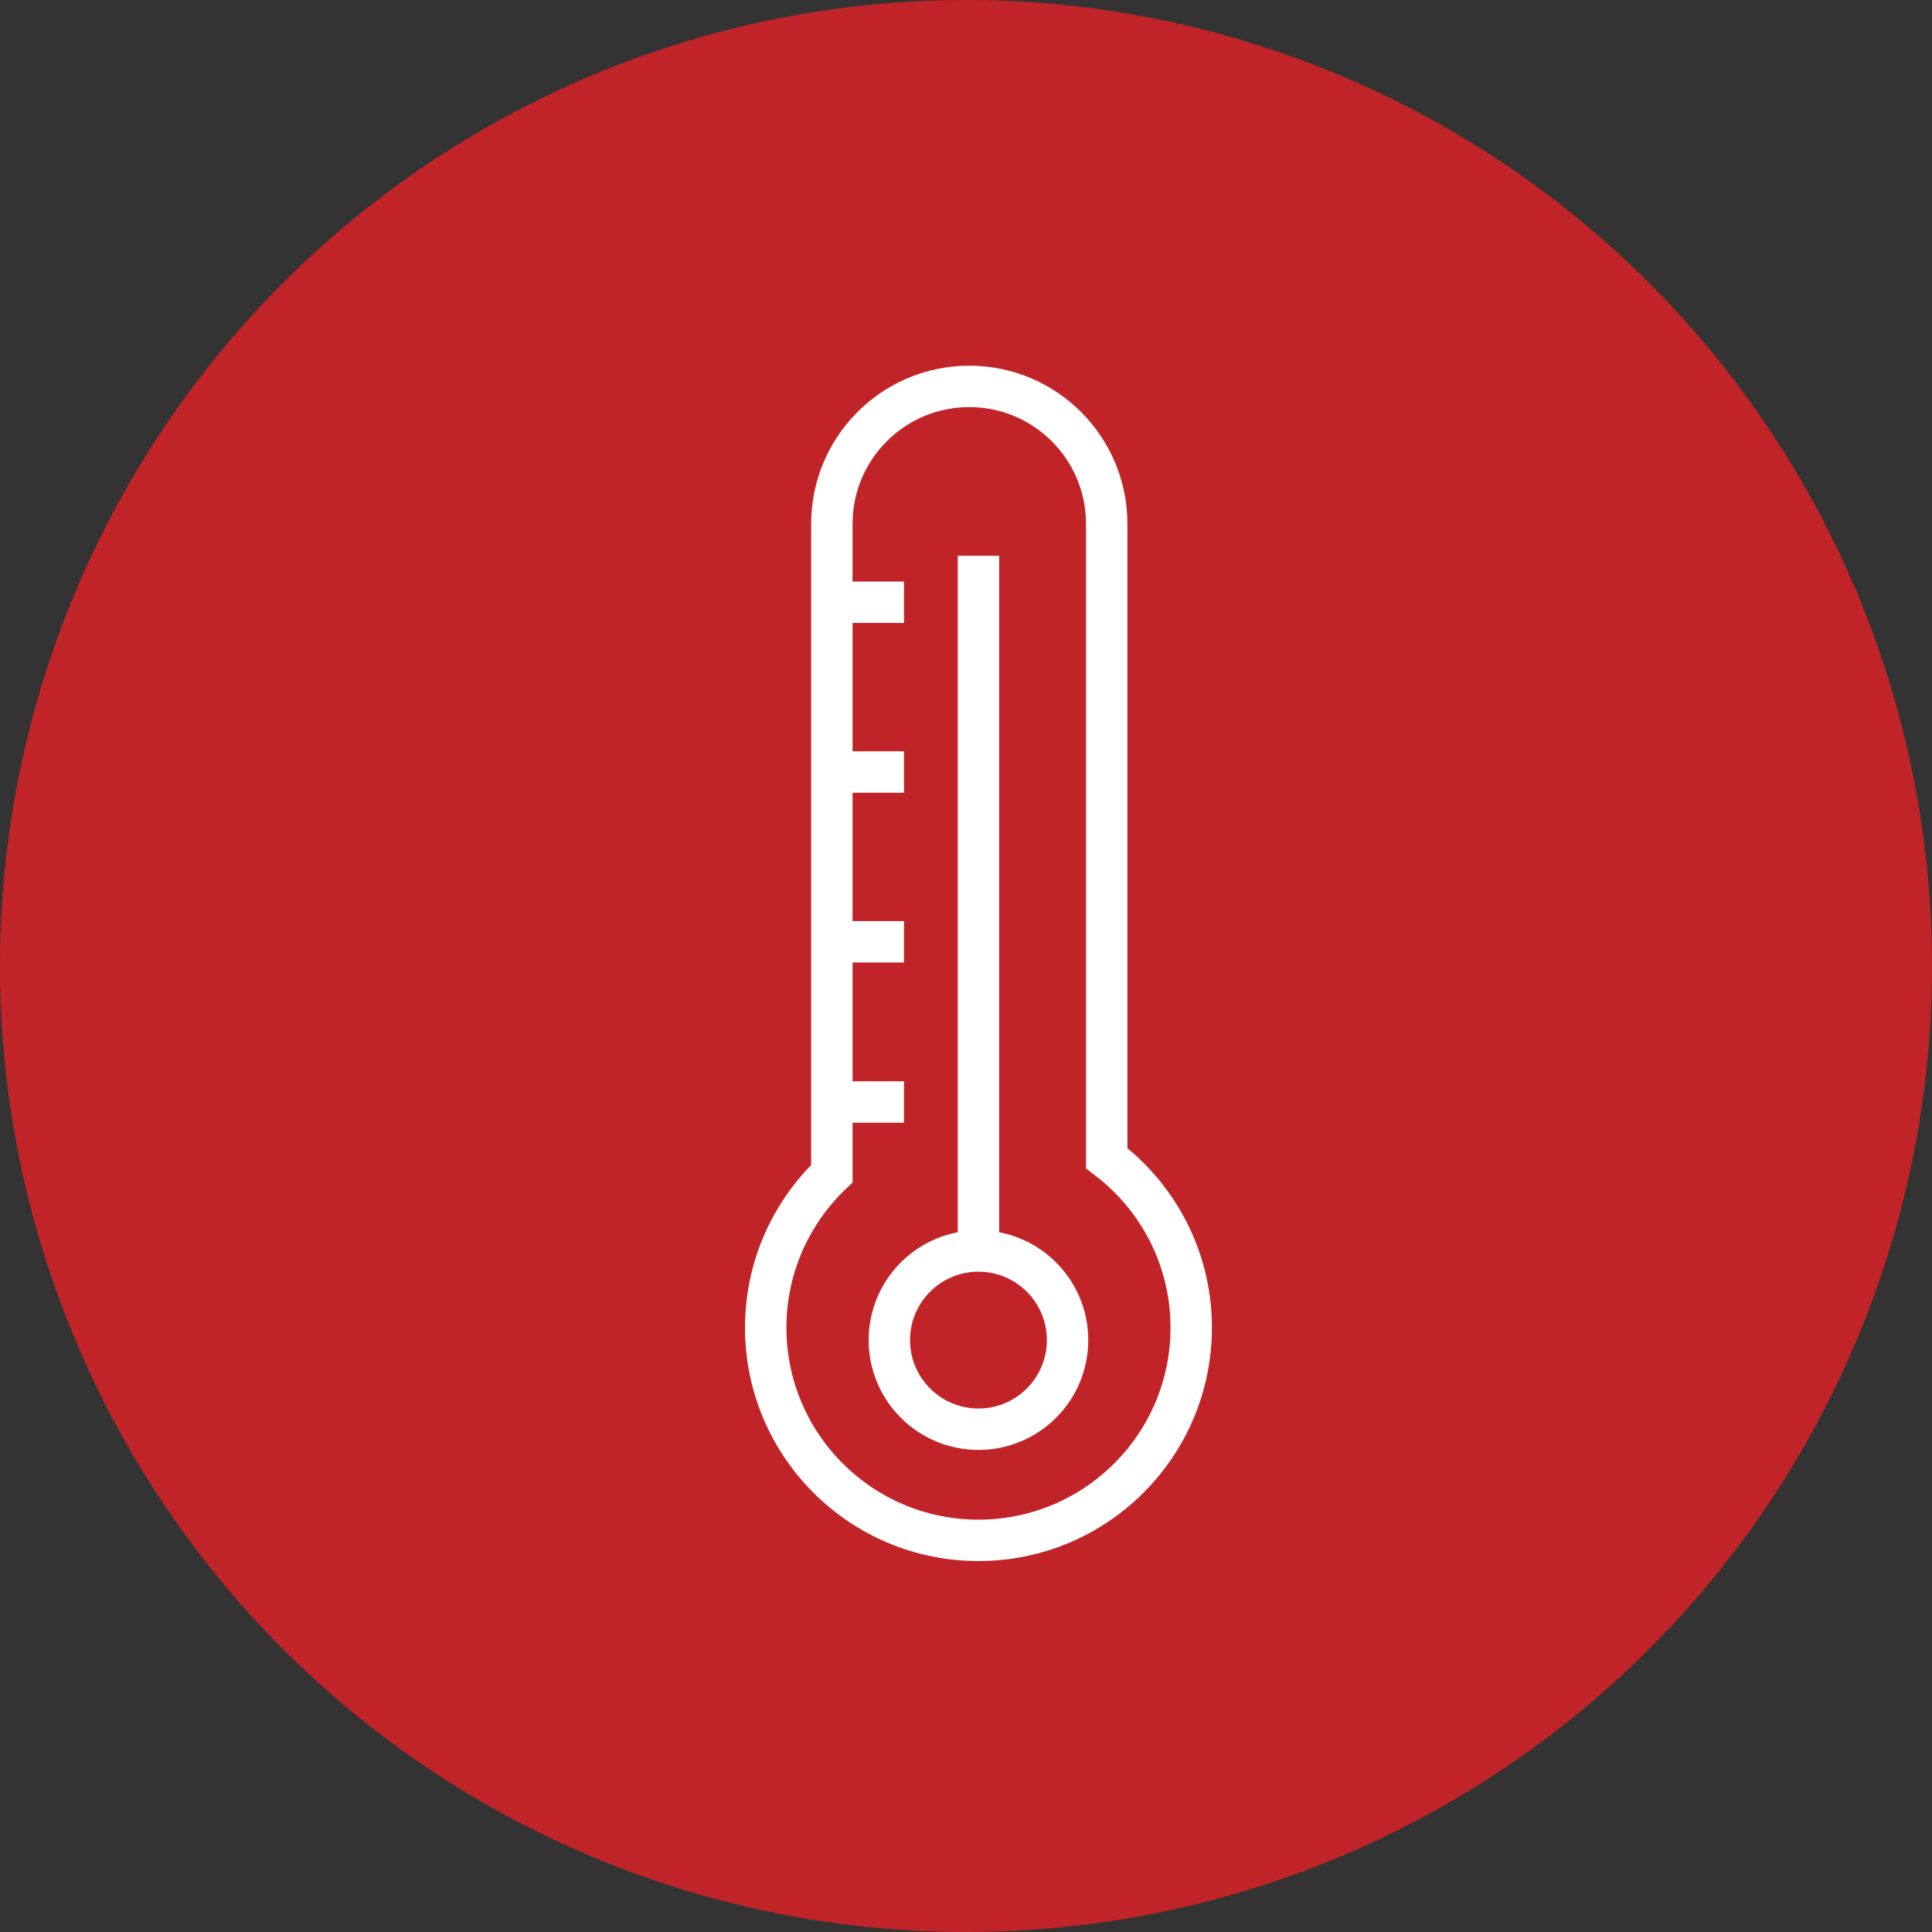 <?xml version="1.0" encoding="UTF-8"?> <svg xmlns="http://www.w3.org/2000/svg" width="70" height="70" viewBox="0 0 70 70" fill="none"><rect x="0" y="0" width="70" height="70" fill="#333333" stroke="none"/> <circle cx="35" cy="35" r="35" fill="#C12428"></circle> <path d="M40.098 41.964V18.979C40.098 16.23 37.868 14 35.119 14C32.37 14 30.14 16.23 30.14 18.979V42.523C28.668 43.928 27.743 45.905 27.743 48.102C27.743 52.355 31.191 55.81 35.452 55.81C39.705 55.81 43.16 52.362 43.16 48.102C43.16 45.592 41.955 43.369 40.098 41.964Z" stroke="white" stroke-width="1.5" stroke-miterlimit="10"></path> <path d="M35.451 51.783C37.234 51.783 38.68 50.337 38.68 48.554C38.68 46.771 37.234 45.326 35.451 45.326C33.668 45.326 32.223 46.771 32.223 48.554C32.223 50.337 33.668 51.783 35.451 51.783Z" stroke="white" stroke-width="1.5" stroke-miterlimit="10"></path> <path d="M35.452 45.326V20.137" stroke="white" stroke-width="1.5" stroke-miterlimit="10"></path> <path d="M30.139 21.821H32.755" stroke="white" stroke-width="1.5" stroke-miterlimit="10"></path> <path d="M30.139 27.972H32.755" stroke="white" stroke-width="1.5" stroke-miterlimit="10"></path> <path d="M30.139 34.123H32.755" stroke="white" stroke-width="1.5" stroke-miterlimit="10"></path> <path d="M30.139 39.927H32.755" stroke="white" stroke-width="1.5" stroke-miterlimit="10"></path> </svg> 